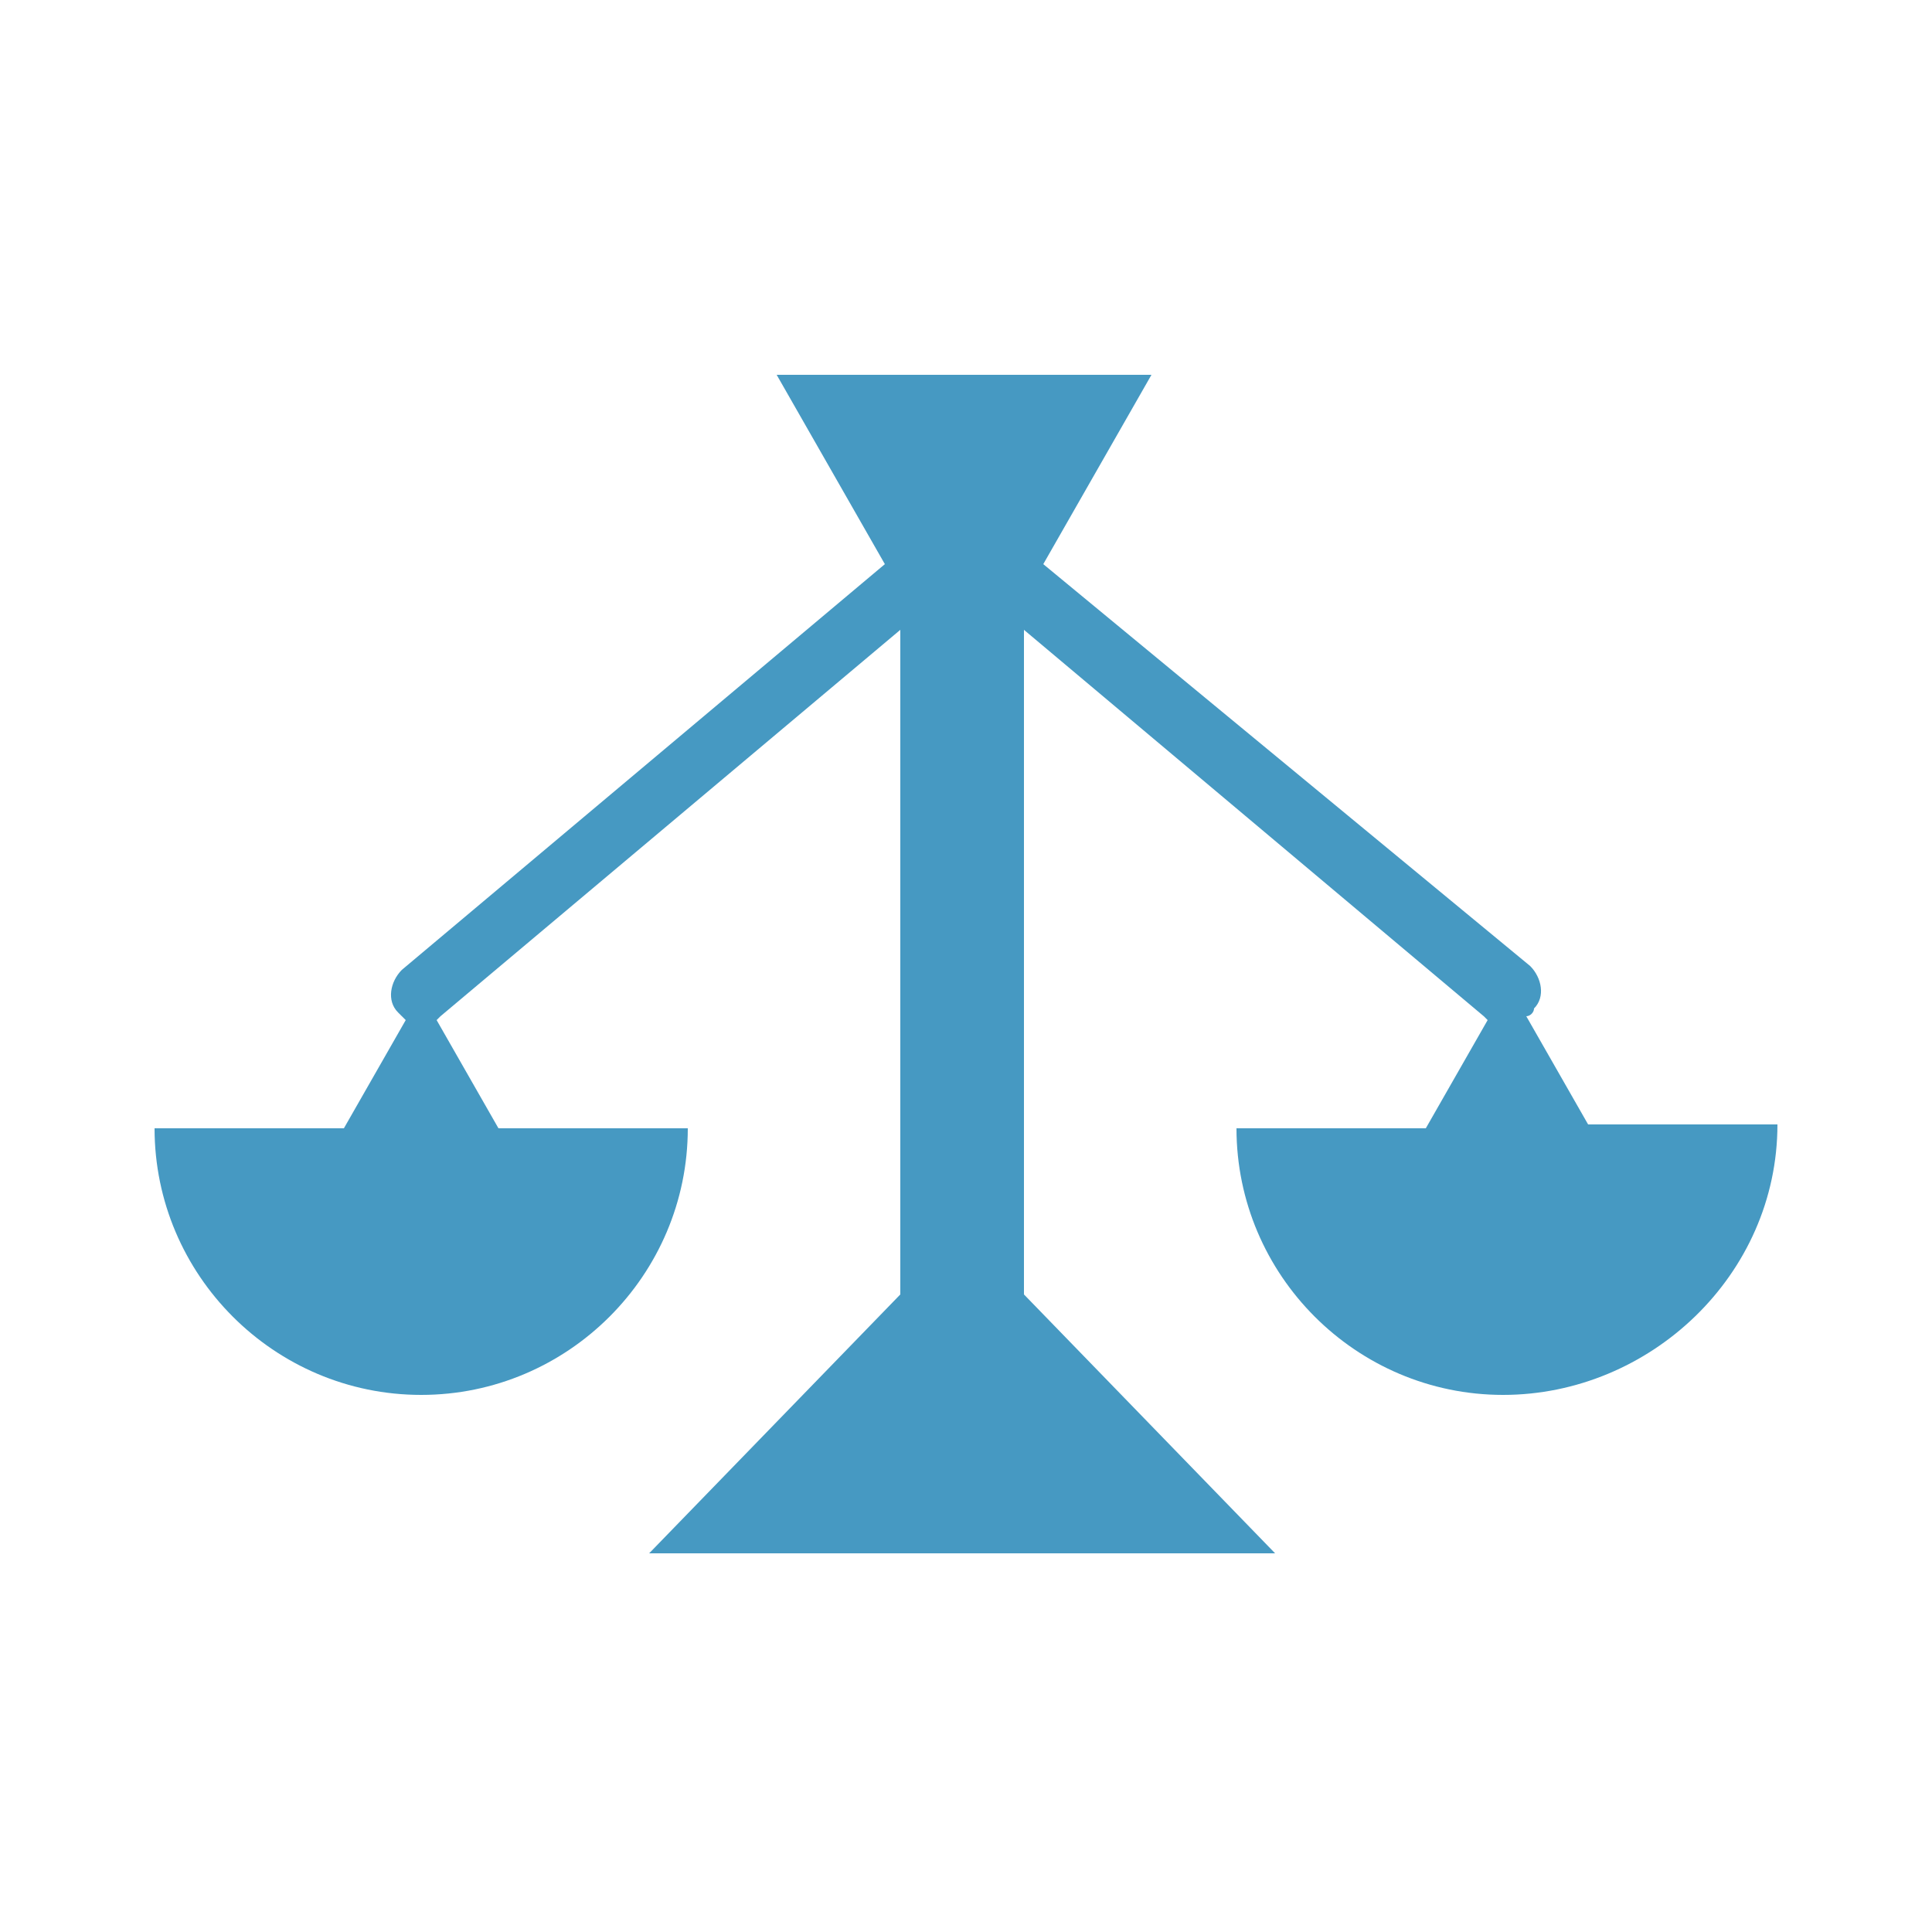 <?xml version="1.0" encoding="utf-8"?>
<!-- Generator: Adobe Illustrator 27.7.0, SVG Export Plug-In . SVG Version: 6.00 Build 0)  -->
<svg version="1.1" id="圖層_1" xmlns="http://www.w3.org/2000/svg" xmlns:xlink="http://www.w3.org/1999/xlink" x="0px" y="0px"
	 viewBox="0 0 50 50" style="enable-background:new 0 0 50 50;" xml:space="preserve">
<style type="text/css">
	.st0{clip-path:url(#SVGID_00000018942056820544088500000015031217250027361920_);}
	.st1{fill:#4699C2;}
</style>
<g>
	<defs>
		<rect id="SVGID_1_" width="50" height="50"/>
	</defs>
	<clipPath id="SVGID_00000109747758174174393980000006081020983354623640_">
		<use xlink:href="#SVGID_1_"  style="overflow:visible;"/>
	</clipPath>
	
		<g id="圖層_2_00000114788217927598528800000003160741058234392721_" style="clip-path:url(#SVGID_00000109747758174174393980000006081020983354623640_);">
		<g id="_01">
			<path class="st1" d="M41.1,29.1l-1.6-2.8c0.1,0,0.2-0.1,0.2-0.2c0.3-0.3,0.2-0.8-0.1-1.1L27,14.6l2.8-4.9h-9.7l2.8,4.9L10.4,25.1
				c-0.3,0.3-0.4,0.8-0.1,1.1c0.1,0.1,0.1,0.1,0.2,0.2l-1.6,2.8H4c0,3.8,3.1,6.9,6.9,6.9s6.9-3.1,6.9-6.9c0,0,0,0,0,0h-4.9l-1.6-2.8
				l0.1-0.1l11.9-10v17.2l-6.5,6.7h16.2l-6.5-6.7V16.3l11.9,10l0.1,0.1l-1.6,2.8h-4.9c0,3.8,3.1,6.9,6.9,6.9S46,33,46,29.1
				c0,0,0,0,0,0H41.1z"/>
		</g>
	</g>
</g>
</svg>
